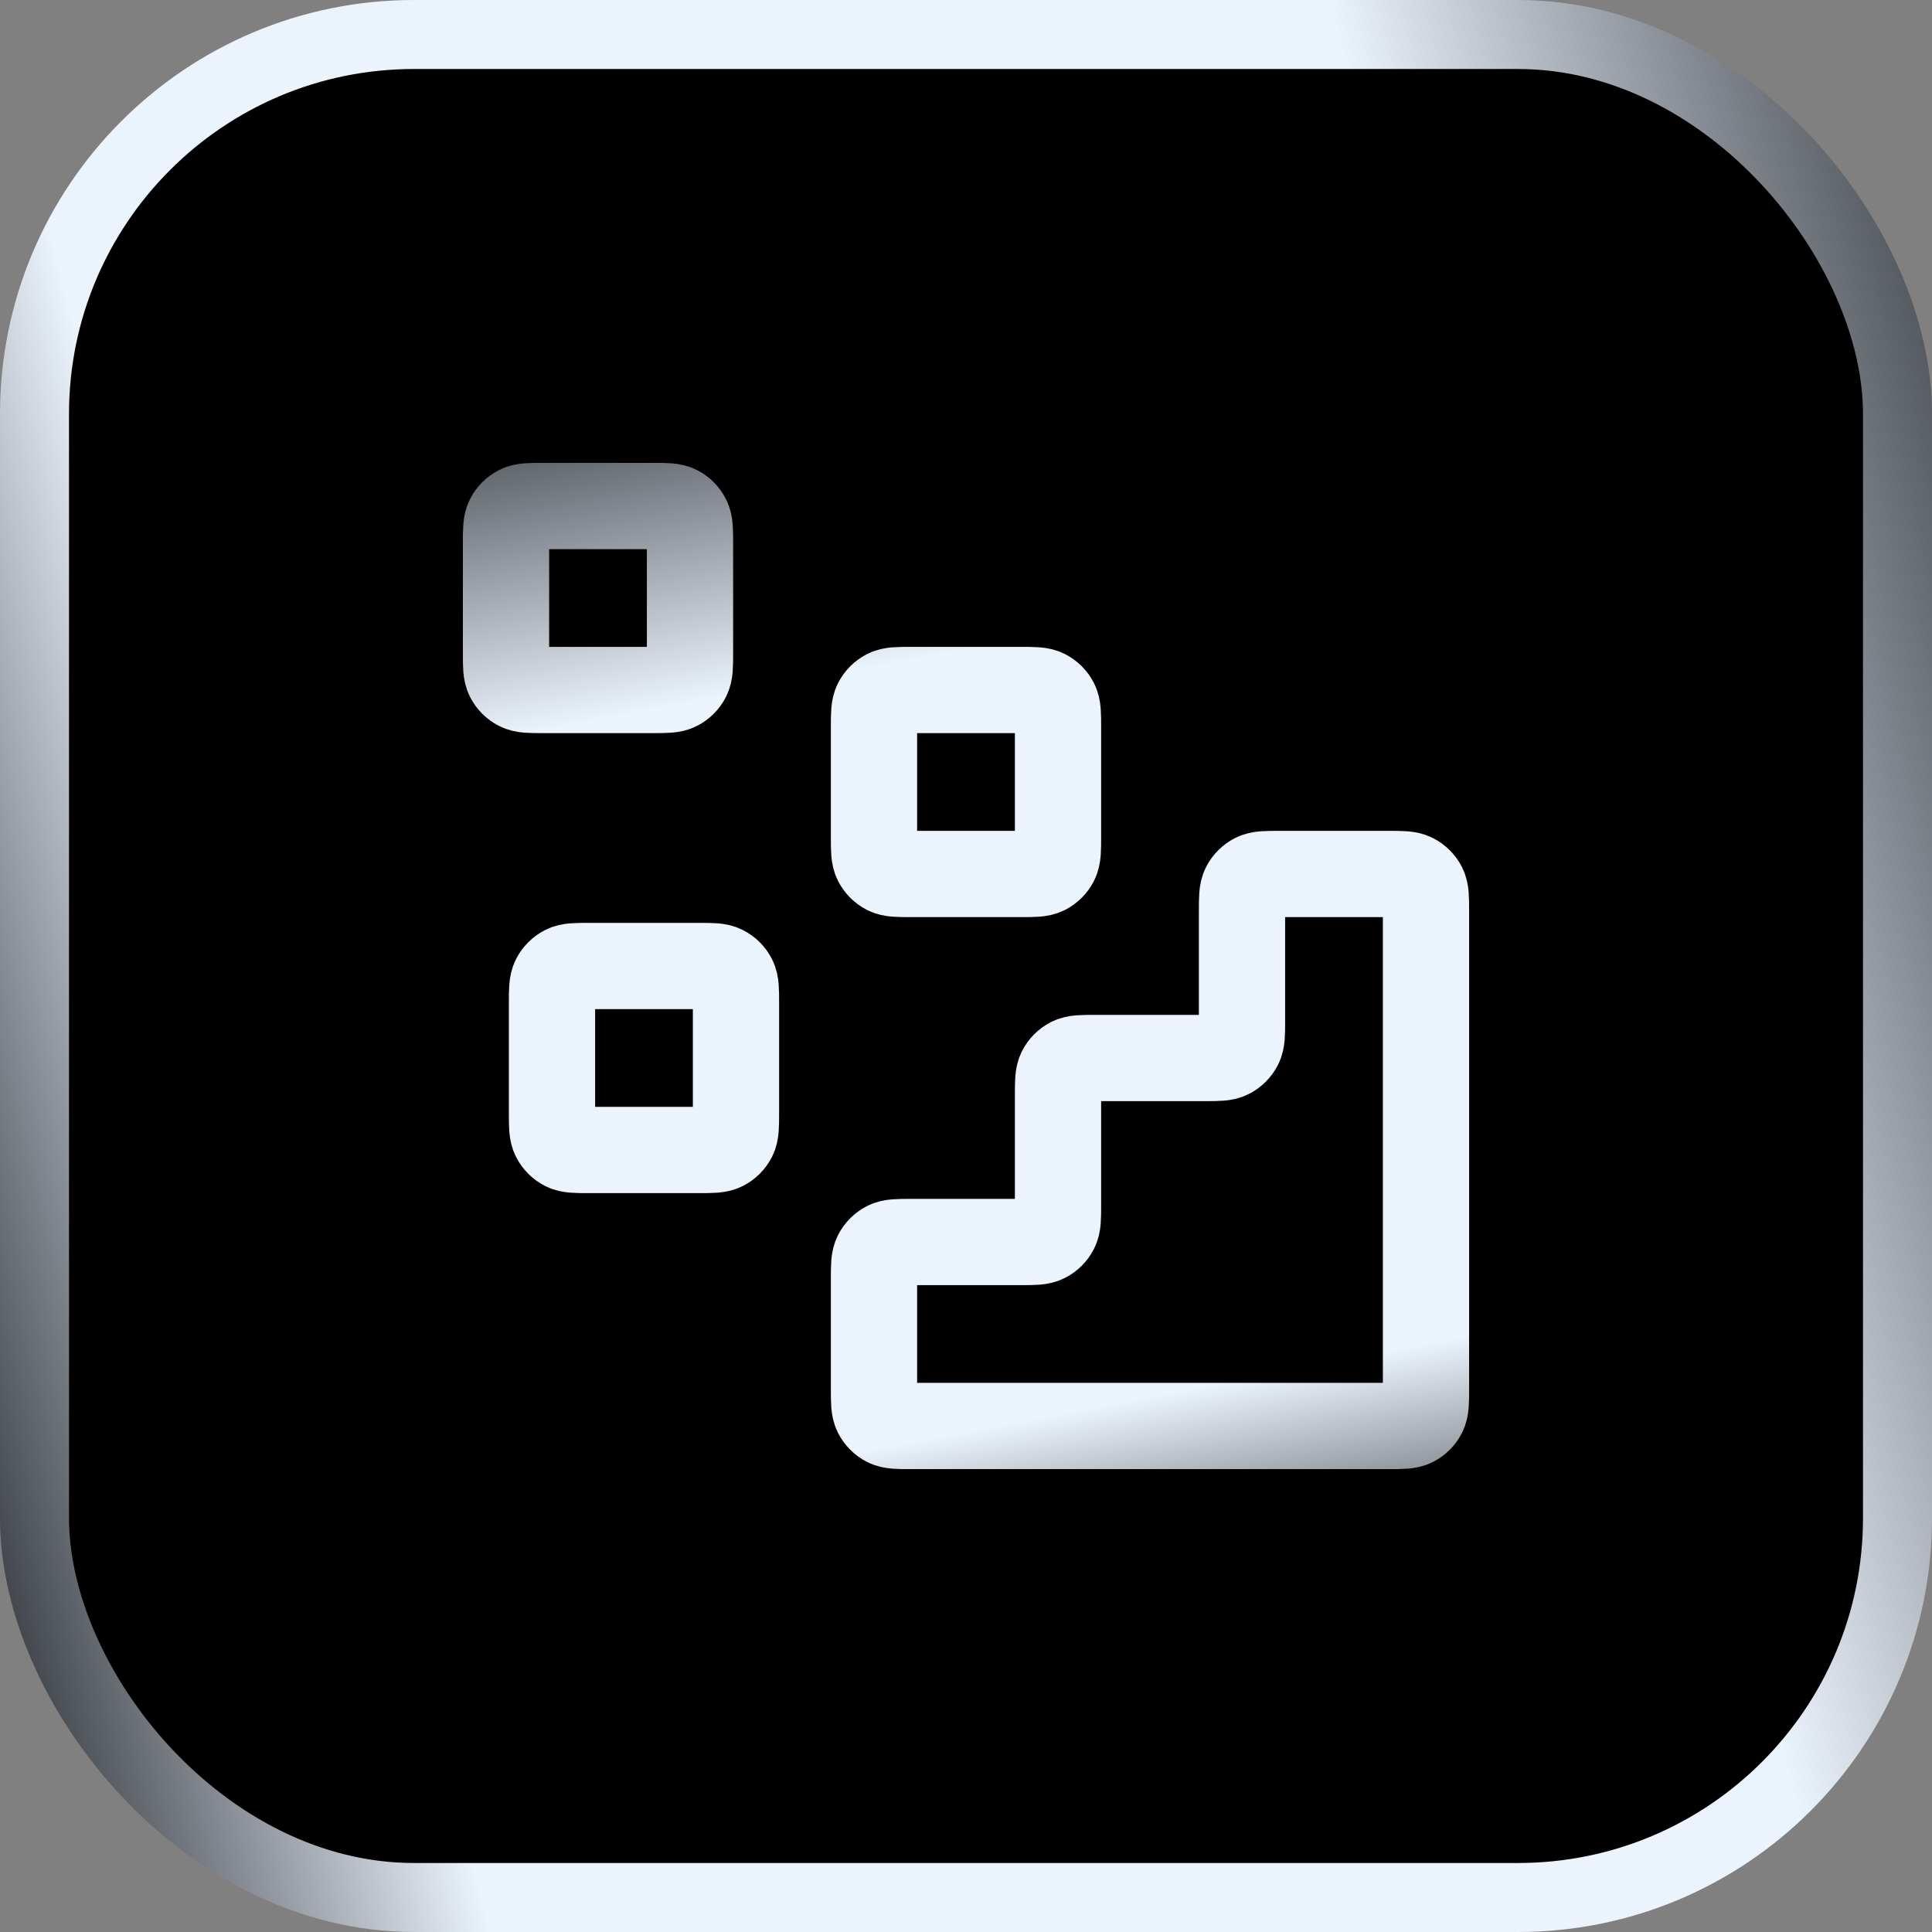 <svg xmlns="http://www.w3.org/2000/svg" width="56" height="56" viewBox="0 0 56 56" fill="none"><rect x="0" y="0" width="56" height="56" fill="#808080" stroke="none"/><rect x="1" y="1" width="54" height="54" rx="11" fill="black"></rect><path d="M40.267 41.333C40.64 41.333 40.827 41.333 40.969 41.261C41.095 41.197 41.197 41.095 41.261 40.969C41.333 40.827 41.333 40.64 41.333 40.267V26.4C41.333 26.027 41.333 25.84 41.261 25.697C41.197 25.572 41.095 25.47 40.969 25.406C40.827 25.333 40.64 25.333 40.267 25.333L37.067 25.333C36.693 25.333 36.507 25.333 36.364 25.406C36.239 25.47 36.137 25.572 36.073 25.697C36 25.84 36 26.027 36 26.4V29.6C36 29.973 36 30.16 35.927 30.303C35.863 30.428 35.761 30.53 35.636 30.594C35.493 30.667 35.307 30.667 34.933 30.667H31.733C31.36 30.667 31.173 30.667 31.031 30.739C30.905 30.803 30.803 30.905 30.739 31.031C30.667 31.173 30.667 31.36 30.667 31.733V34.933C30.667 35.307 30.667 35.493 30.594 35.636C30.53 35.761 30.428 35.863 30.303 35.927C30.16 36 29.973 36 29.6 36H26.4C26.027 36 25.84 36 25.697 36.073C25.572 36.137 25.47 36.239 25.406 36.364C25.333 36.507 25.333 36.693 25.333 37.067V40.267C25.333 40.64 25.333 40.827 25.406 40.969C25.47 41.095 25.572 41.197 25.697 41.261C25.84 41.333 26.027 41.333 26.4 41.333L40.267 41.333Z" stroke="url(#paint0_linear_23_19311)" stroke-width="2.5" stroke-linecap="round" stroke-linejoin="round"></path><path d="M25.333 21.067C25.333 20.693 25.333 20.507 25.406 20.364C25.47 20.239 25.572 20.137 25.697 20.073C25.84 20 26.027 20 26.4 20H29.6C29.973 20 30.16 20 30.303 20.073C30.428 20.137 30.53 20.239 30.594 20.364C30.667 20.507 30.667 20.693 30.667 21.067V24.267C30.667 24.64 30.667 24.827 30.594 24.969C30.53 25.095 30.428 25.197 30.303 25.261C30.16 25.333 29.973 25.333 29.6 25.333H26.4C26.027 25.333 25.84 25.333 25.697 25.261C25.572 25.197 25.47 25.095 25.406 24.969C25.333 24.827 25.333 24.64 25.333 24.267V21.067Z" stroke="url(#paint1_linear_23_19311)" stroke-width="2.5" stroke-linecap="round" stroke-linejoin="round"></path><path d="M16 29.067C16 28.693 16 28.507 16.073 28.364C16.137 28.239 16.239 28.137 16.364 28.073C16.507 28 16.693 28 17.067 28H20.267C20.64 28 20.827 28 20.969 28.073C21.095 28.137 21.197 28.239 21.261 28.364C21.333 28.507 21.333 28.693 21.333 29.067V32.267C21.333 32.64 21.333 32.827 21.261 32.969C21.197 33.095 21.095 33.197 20.969 33.261C20.827 33.333 20.64 33.333 20.267 33.333H17.067C16.693 33.333 16.507 33.333 16.364 33.261C16.239 33.197 16.137 33.095 16.073 32.969C16 32.827 16 32.64 16 32.267V29.067Z" stroke="url(#paint2_linear_23_19311)" stroke-width="2.5" stroke-linecap="round" stroke-linejoin="round"></path><path d="M14.667 15.733C14.667 15.36 14.667 15.173 14.739 15.031C14.803 14.905 14.905 14.803 15.031 14.739C15.173 14.667 15.36 14.667 15.733 14.667H18.933C19.307 14.667 19.493 14.667 19.636 14.739C19.761 14.803 19.863 14.905 19.927 15.031C20 15.173 20 15.36 20 15.733V18.933C20 19.307 20 19.493 19.927 19.636C19.863 19.761 19.761 19.863 19.636 19.927C19.493 20 19.307 20 18.933 20H15.733C15.36 20 15.173 20 15.031 19.927C14.905 19.863 14.803 19.761 14.739 19.636C14.667 19.493 14.667 19.307 14.667 18.933V15.733Z" stroke="url(#paint3_linear_23_19311)" stroke-width="2.5" stroke-linecap="round" stroke-linejoin="round"></path><rect x="1" y="1" width="54" height="54" rx="11" stroke="url(#paint4_linear_23_19311)" stroke-width="2"></rect><defs><linearGradient id="paint0_linear_23_19311" x1="56" y1="-3.92516e-05" x2="64.345" y2="43.718" gradientUnits="userSpaceOnUse"><stop offset="0.005" stop-color="#06080E"></stop><stop offset="0.298" stop-color="#EBF3FC"></stop><stop offset="0.798" stop-color="#EBF3FC"></stop><stop offset="1" stop-color="#06080E"></stop></linearGradient><linearGradient id="paint1_linear_23_19311" x1="56" y1="-3.92516e-05" x2="64.345" y2="43.718" gradientUnits="userSpaceOnUse"><stop offset="0.005" stop-color="#06080E"></stop><stop offset="0.298" stop-color="#EBF3FC"></stop><stop offset="0.798" stop-color="#EBF3FC"></stop><stop offset="1" stop-color="#06080E"></stop></linearGradient><linearGradient id="paint2_linear_23_19311" x1="56" y1="-3.92516e-05" x2="64.345" y2="43.718" gradientUnits="userSpaceOnUse"><stop offset="0.005" stop-color="#06080E"></stop><stop offset="0.298" stop-color="#EBF3FC"></stop><stop offset="0.798" stop-color="#EBF3FC"></stop><stop offset="1" stop-color="#06080E"></stop></linearGradient><linearGradient id="paint3_linear_23_19311" x1="56" y1="-3.92516e-05" x2="64.345" y2="43.718" gradientUnits="userSpaceOnUse"><stop offset="0.005" stop-color="#06080E"></stop><stop offset="0.298" stop-color="#EBF3FC"></stop><stop offset="0.798" stop-color="#EBF3FC"></stop><stop offset="1" stop-color="#06080E"></stop></linearGradient><linearGradient id="paint4_linear_23_19311" x1="81.083" y1="75.25" x2="8.45" y2="94.07" gradientUnits="userSpaceOnUse"><stop offset="0.005" stop-color="#06080E"></stop><stop offset="0.298" stop-color="#EBF3FC"></stop><stop offset="0.798" stop-color="#EBF3FC"></stop><stop offset="1" stop-color="#06080E"></stop></linearGradient></defs></svg>
